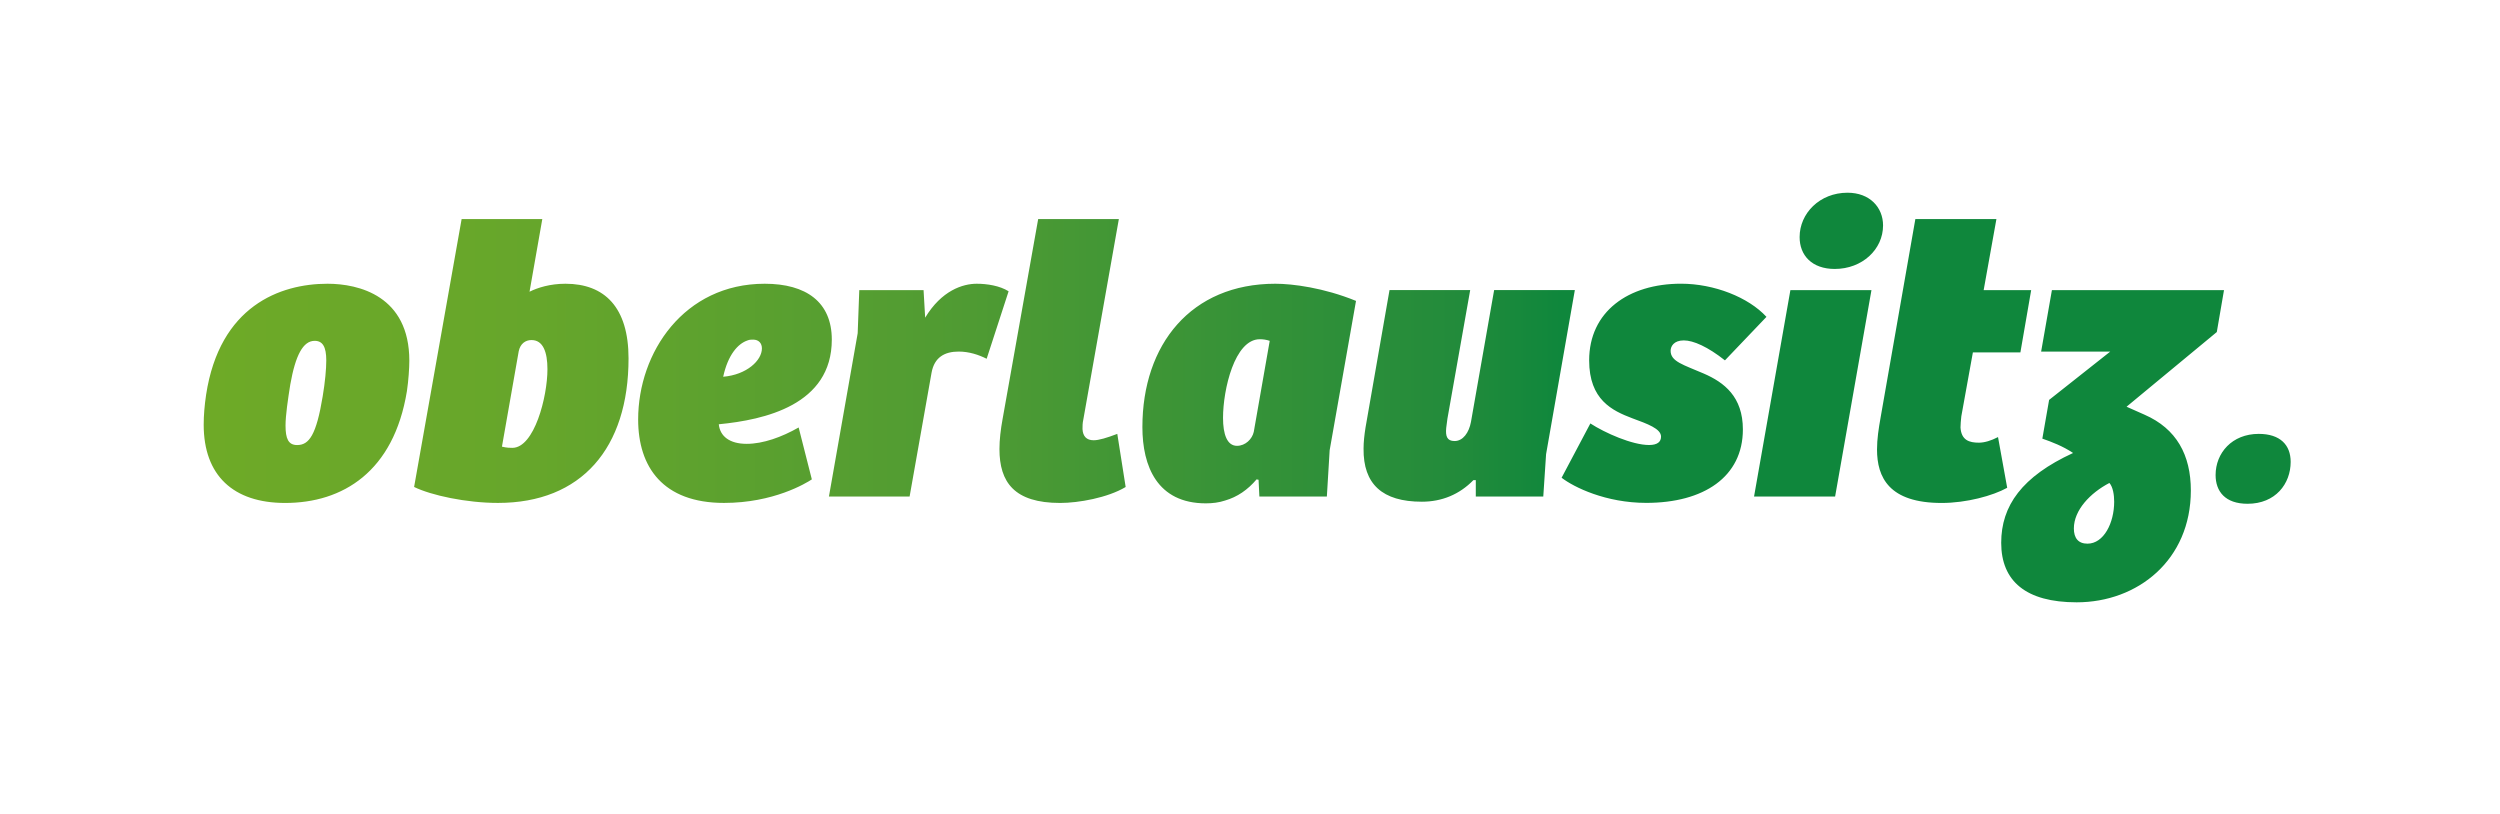 <?xml version="1.0" encoding="utf-8"?>
<!-- Generator: Adobe Illustrator 28.0.0, SVG Export Plug-In . SVG Version: 6.00 Build 0)  -->
<svg version="1.1" id="Ebene_1" xmlns="http://www.w3.org/2000/svg" xmlns:xlink="http://www.w3.org/1999/xlink" x="0px" y="0px"
	 viewBox="0 0 642.4 209.11" style="enable-background:new 0 0 642.4 209.11;" xml:space="preserve">
<style type="text/css">
	.st0{fill:url(#SVGID_1_);}
</style>
<linearGradient id="SVGID_1_" gradientUnits="userSpaceOnUse" x1="52.346" y1="102.149" x2="588.608" y2="102.149">
	<stop  offset="0" style="stop-color:#6EAA27"/>
	<stop  offset="0.16" style="stop-color:#66A62B"/>
	<stop  offset="0.368" style="stop-color:#4F9B33"/>
	<stop  offset="0.602" style="stop-color:#228B3B"/>
	<stop  offset="0.65" style="stop-color:#0F873C"/>
	<stop  offset="1" style="stop-color:#0F873C"/>
</linearGradient>
<path class="st0" d="M84.15,72.91c-12.21,0-27.7,5.75-31.19,28.52c-0.41,2.77-0.62,5.33-0.62,7.7c0,13.03,7.59,20.11,20.93,20.11
	c14.77,0,27.91-8,31.29-28.73c0.41-2.77,0.62-5.95,0.62-7.8C105.19,75.99,92.15,72.91,84.15,72.91z M82.92,101.84
	c-1.64,9.95-3.49,12.52-6.57,12.52c-2.26,0-2.98-1.64-2.98-5.03c0-2.57,0.62-6.77,1.23-10.57c1.33-7.49,3.28-11.18,6.26-11.18
	c2.05,0,2.98,1.54,2.98,5.03C83.84,94.76,83.54,98.15,82.92,101.84z M145.3,72.91c-4,0-7.18,1.03-9.23,2.05l3.28-18.67h-20.73
	l-12.21,68.84c4.41,2.16,13.44,4.1,21.55,4.1c21.44,0,33.55-14.06,33.55-37.14C161.51,78.96,155.35,72.91,145.3,72.91z
	 M131.65,115.08c-0.51,0-1.44,0-2.67-0.31l4.31-24.52c0.41-1.95,1.74-2.87,3.28-2.87c2.98,0,4.1,3.08,4.1,7.49
	C140.68,101.94,137.3,115.08,131.65,115.08z M191.88,114.05c-4.41,0-6.87-1.95-7.18-5.03c11.7-1.13,29.04-4.93,29.04-21.75
	c0-9.64-6.57-14.36-17.24-14.36c-20.73,0-32.52,17.65-32.52,34.88c0,12.21,6.36,21.44,22.06,21.44c12.72,0,21.03-5.03,22.57-6.05
	l-3.39-13.34C200.91,112.31,196.08,114.05,191.88,114.05z M192.08,87.48c0.51-0.21,0.92-0.21,1.44-0.21c1.44,0,2.26,0.92,2.26,2.26
	c0,3.08-3.9,6.77-9.95,7.28C187.05,91.17,189.62,88.3,192.08,87.48z M250.97,72.91c-3.59,0-9.03,1.74-13.24,8.72l-0.41-7.08h-16.52
	l-0.41,11.08l-7.39,41.96h20.73l5.64-31.81c0.72-4,3.39-5.44,6.98-5.44c2.67,0,5.13,0.82,7.18,1.85l5.64-17.34
	C256.92,73.42,253.64,72.91,250.97,72.91z M281.03,113.13c-1.85,0-2.77-1.03-2.87-2.87c0-0.72,0-1.54,0.21-2.46l9.13-51.51h-20.73
	l-9.13,51.3c-0.51,2.77-0.82,5.44-0.82,7.8c0,8.52,3.8,13.85,15.6,13.85c4.72,0,12.21-1.33,16.83-4.1l-2.15-13.65
	C284.42,112.51,282.37,113.13,281.03,113.13z M293.55,109.74c0,10.05,3.8,19.6,16.31,19.6c1.74,0,3.39-0.21,4.92-0.72
	c3.18-0.92,5.85-2.77,8.11-5.44c0.2,0,0.31,0.1,0.51,0.1l0.21,4.31h17.34l0.72-11.9l6.77-38.37c-8.31-3.39-16.31-4.41-20.73-4.41
	C306.06,72.91,293.55,88.5,293.55,109.74z M322.17,110.97c-0.41,1.85-2.15,3.59-4.31,3.59c-2.56,0-3.59-2.98-3.59-7.18
	c0-7.29,2.98-20.21,9.44-20.21c0.82,0,1.64,0.1,2.56,0.41L322.17,110.97z M383.93,74.55l-5.95,33.86c-0.51,2.77-2.05,4.92-4.21,4.92
	c-1.95,0-2.36-1.23-2.15-3.39c0.1-0.72,0.21-1.54,0.31-2.36l5.85-33.04h-20.73l-6.16,35.29c-0.31,1.95-0.51,3.8-0.51,5.44
	c-0.1,9.13,4.82,13.65,14.98,13.65c5.13,0,9.64-1.85,13.24-5.54h0.62v4.21h17.34l0.72-10.88l7.39-42.17H383.93z M437.8,95.99
	c-5.23-2.26-8.52-3.08-8.52-5.85c0-1.13,0.82-2.67,3.39-2.67c2.46,0,6.16,1.64,10.57,5.13l10.67-11.18
	c-4.62-5.03-13.44-8.52-21.96-8.52c-13.54,0-23.6,7.18-23.6,19.7c0,10.16,5.95,12.93,11.08,14.88c3.9,1.44,7.39,2.67,7.39,4.72
	c0,1.33-0.92,2.15-3.08,2.15c-4.31,0-11.29-3.08-15.08-5.54l-7.39,13.95c3.18,2.46,11.39,6.46,21.75,6.46
	c14.77,0,24.83-6.67,24.83-18.88C447.85,101.94,443.03,98.25,437.8,95.99z M471.45,69.11c7.08,0,12.42-5.03,12.42-11.18
	c0-4.62-3.39-8.41-9.13-8.41c-7.18,0-12.31,5.33-12.31,11.39C462.42,65.62,465.6,69.11,471.45,69.11z M450.72,127.59h20.83
	l9.34-53.04h-20.83L450.72,127.59z M513.41,112.31c-1.74,0.92-3.49,1.44-4.92,1.44c-2.46,0-4.51-0.62-4.72-3.9
	c0-0.72,0.1-1.95,0.21-2.87l2.97-16.42h12.21l2.77-16.01h-12.21L513,56.29h-20.83l-8.93,50.99c-0.51,2.87-0.92,5.54-0.92,8.21
	c0,7.18,3.08,13.75,16.62,13.75c6.36,0,13.13-1.85,16.83-3.9L513.41,112.31z M551.06,106.56l-4.62-2.05l23.19-19.19l1.85-10.77
	h-44.22l-2.77,15.8h17.75l-15.7,12.41l-1.74,9.95c2.36,0.82,5.33,1.95,7.9,3.69c-13.13,6.05-18.47,13.54-18.47,23.08
	c0,9.85,6.36,15.29,19.39,15.29c15.7,0,29.34-10.88,29.34-28.73C562.96,116.92,559.27,110.15,551.06,106.56z M536.39,139.7
	c-2.36,0-3.49-1.44-3.49-3.9c0-4.72,4.21-9.13,9.13-11.7c0.92,1.03,1.23,3.08,1.23,4.82C543.26,134.37,540.59,139.7,536.39,139.7z
	 M580.4,111.49c-6.87,0-11.08,4.92-11.08,10.57c0,4.21,2.46,7.39,8.21,7.39c7.18,0,11.08-5.13,11.08-10.77
	C588.61,114.36,585.94,111.49,580.4,111.49z"/>
<g>
	<defs>
		<rect id="SVGID_00000026137508058215508070000016382829409919230379_" x="-90.77" y="135.2" width="596.6" height="103.04"/>
	</defs>
	<clipPath id="SVGID_00000091720154436213758160000011648819507493247645_">
		<use xlink:href="#SVGID_00000026137508058215508070000016382829409919230379_"  style="overflow:visible;"/>
	</clipPath>
</g>
</svg>